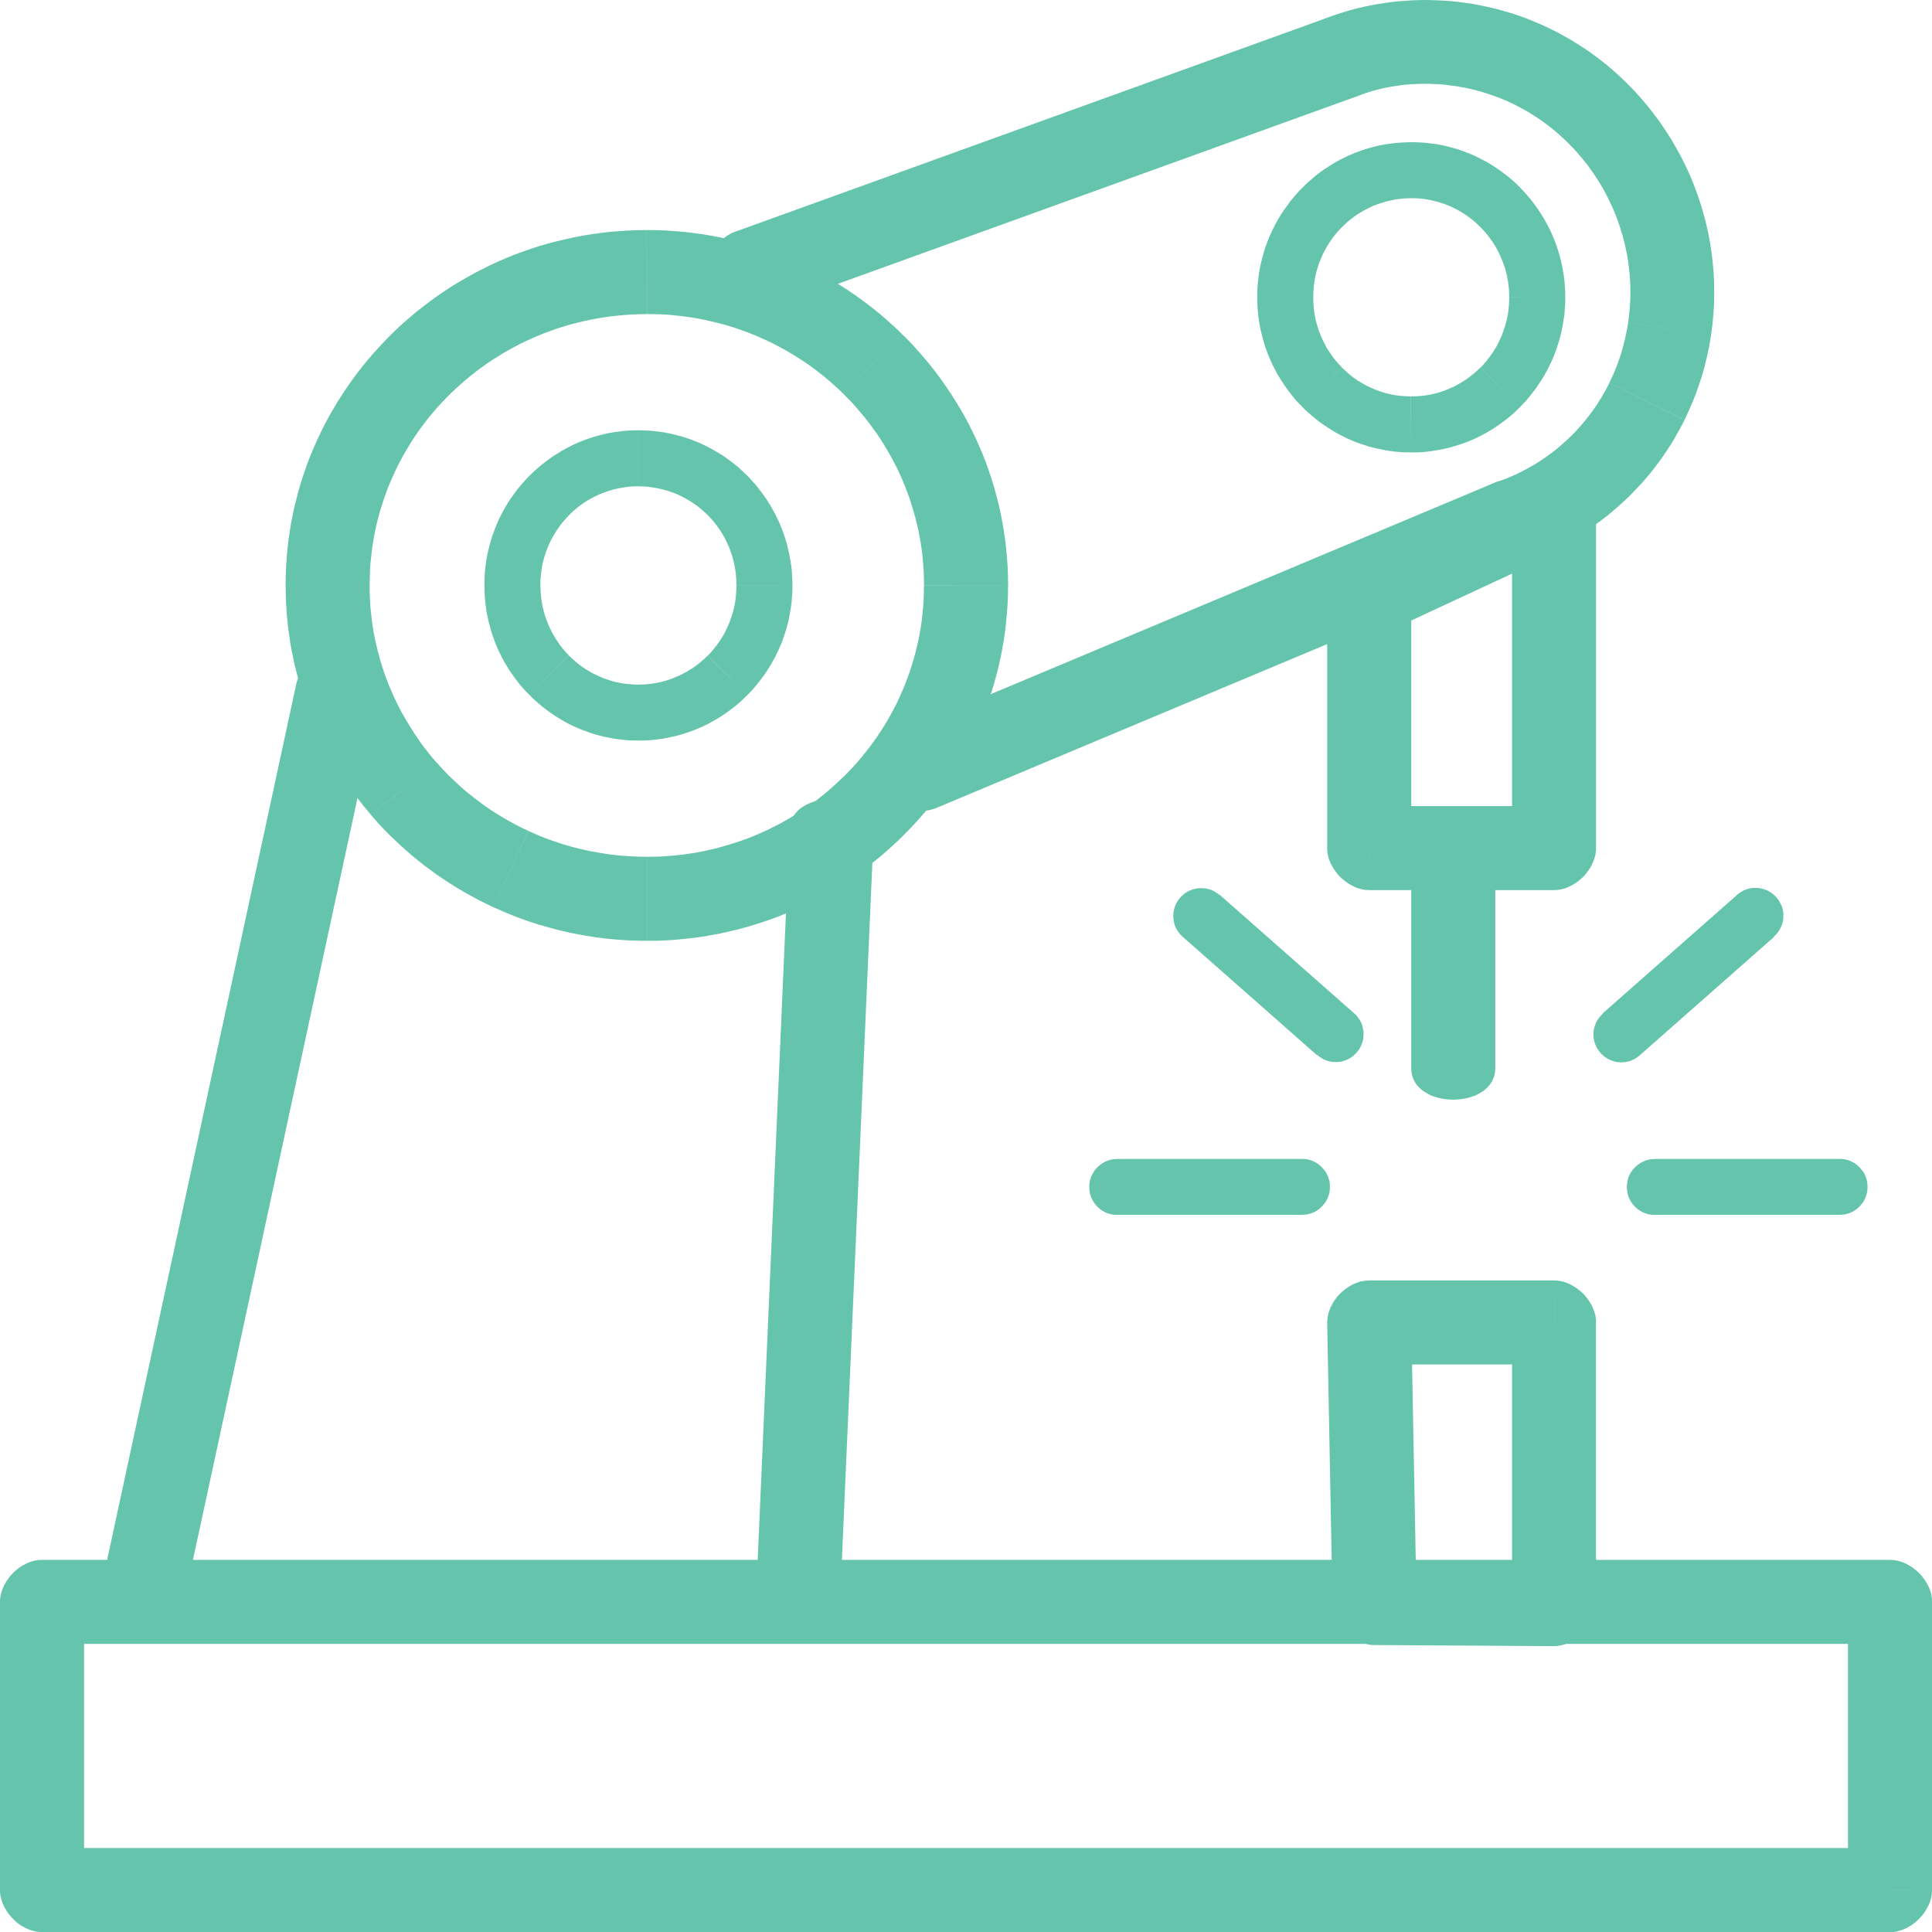 <?xml version="1.0" encoding="UTF-8" standalone="no"?>
<svg
   xmlns:dc="http://purl.org/dc/elements/1.1/"
   xmlns:cc="http://creativecommons.org/ns#"
   xmlns:rdf="http://www.w3.org/1999/02/22-rdf-syntax-ns#"
   xmlns:svg="http://www.w3.org/2000/svg"
   xmlns="http://www.w3.org/2000/svg"
   id="svg850"
   height="17.462mm"
   width="17.462mm"
   version="1.0">
  <defs
     id="defs816">
    <pattern
       y="0"
       x="0"
       height="6"
       width="6"
       patternUnits="userSpaceOnUse"
       id="WMFhbasepattern" />
  </defs>
  <path
     id="path818"
     d="m 56.529,41.5 h -0.05 l -0.045,-0.004 -0.05,-0.004 -0.045,-0.008 -0.05,-0.012 -0.045,-0.012 -0.045,-0.012 -0.041,-0.021 -0.041,-0.016 -0.041,-0.021 -0.041,-0.025 -0.037,-0.025 -0.041,-0.025 -0.033,-0.029 -0.037,-0.033 -0.033,-0.029 -0.029,-0.033 -0.033,-0.037 -0.029,-0.033 -0.025,-0.041 -0.025,-0.037 -0.025,-0.041 -0.021,-0.041 -0.017,-0.041 -0.021,-0.045 -0.012,-0.041 -0.012,-0.045 -0.012,-0.05 -0.008,-0.045 -0.004,-0.05 -0.004,-0.045 -0.004,-0.05 0.004,-0.05 0.004,-0.05 0.004,-0.05 0.008,-0.045 0.012,-0.045 0.012,-0.045 0.012,-0.045 0.021,-0.045 0.017,-0.041 0.021,-0.041 0.025,-0.041 0.025,-0.037 0.025,-0.037 0.029,-0.037 0.033,-0.033 0.029,-0.033 0.033,-0.033 0.037,-0.029 0.033,-0.029 0.041,-0.029 0.037,-0.025 0.041,-0.021 0.041,-0.021 0.041,-0.021 0.041,-0.016 0.045,-0.017 0.045,-0.012 0.05,-0.012 0.045,-0.008 0.05,-0.004 0.045,-0.004 h 0.05 z m 0,-1.91 h 6.315 v 1.91 h -6.315 z m 6.315,0 h 0.05 l 0.045,0.004 0.05,0.004 0.045,0.008 0.05,0.012 0.045,0.012 0.041,0.016 0.045,0.016 0.041,0.021 0.041,0.021 0.041,0.021 0.037,0.025 0.074,0.058 0.07,0.062 0.058,0.066 0.058,0.074 0.025,0.037 0.025,0.041 0.021,0.041 0.016,0.041 0.016,0.045 0.016,0.045 0.012,0.045 0.012,0.045 0.008,0.045 0.004,0.05 0.004,0.05 0.004,0.05 -0.004,0.05 -0.004,0.045 -0.004,0.05 -0.008,0.045 -0.012,0.05 -0.012,0.045 -0.016,0.041 -0.016,0.045 -0.016,0.041 -0.021,0.041 -0.025,0.041 -0.025,0.037 -0.029,0.041 -0.029,0.033 -0.029,0.037 -0.029,0.033 -0.033,0.029 -0.037,0.033 -0.037,0.029 -0.037,0.025 -0.037,0.025 -0.041,0.025 -0.041,0.021 -0.041,0.016 -0.045,0.021 -0.041,0.012 -0.045,0.012 -0.05,0.012 -0.045,0.008 -0.05,0.004 -0.045,0.004 h -0.05 z"
     style="fill:#64c5ac;fill-opacity:1;fill-rule:nonzero;stroke:none;stroke-width:990.03" />
  <path
     id="path820"
     d="m 56.013,36.051 -0.037,0.029 -0.037,0.033 -0.041,0.025 -0.041,0.025 -0.041,0.025 -0.045,0.017 -0.041,0.021 -0.045,0.017 -0.041,0.012 -0.045,0.012 -0.045,0.008 -0.045,0.008 -0.045,0.004 h -0.045 l -0.05,0.004 -0.045,-0.004 -0.045,-0.004 -0.045,-0.004 -0.045,-0.008 -0.041,-0.012 -0.045,-0.012 -0.045,-0.017 -0.041,-0.016 -0.041,-0.017 -0.045,-0.025 -0.037,-0.021 -0.041,-0.025 -0.037,-0.029 -0.041,-0.029 -0.033,-0.033 -0.037,-0.033 -0.033,-0.037 -0.029,-0.037 -0.029,-0.041 -0.029,-0.037 -0.025,-0.041 -0.025,-0.041 -0.017,-0.045 -0.021,-0.041 -0.017,-0.045 -0.012,-0.045 -0.012,-0.041 -0.008,-0.045 -0.008,-0.045 -0.004,-0.045 v -0.05 l -0.004,-0.045 0.004,-0.045 0.004,-0.045 0.004,-0.045 0.008,-0.045 0.012,-0.045 0.012,-0.041 0.017,-0.045 0.017,-0.045 0.017,-0.041 0.021,-0.041 0.025,-0.041 0.025,-0.037 0.029,-0.041 0.029,-0.037 0.033,-0.037 0.033,-0.033 0.037,-0.033 z m -1.262,-1.436 4.591,-4.047 1.262,1.436 -4.591,4.047 z m 4.591,-4.047 0.037,-0.033 0.041,-0.029 0.037,-0.025 0.041,-0.025 0.041,-0.025 0.041,-0.021 0.045,-0.016 0.045,-0.017 0.041,-0.012 0.045,-0.012 0.045,-0.008 0.045,-0.008 0.045,-0.004 h 0.045 0.045 0.05 l 0.045,0.004 0.045,0.004 0.045,0.012 0.045,0.008 0.041,0.012 0.045,0.017 0.041,0.016 0.045,0.016 0.041,0.025 0.037,0.021 0.041,0.025 0.037,0.029 0.037,0.029 0.037,0.033 0.037,0.033 0.033,0.037 0.029,0.037 0.033,0.041 0.025,0.037 0.025,0.041 0.021,0.041 0.021,0.045 0.021,0.041 0.017,0.045 0.012,0.045 0.012,0.041 0.008,0.045 0.008,0.045 0.004,0.05 v 0.045 0.045 0.045 l -0.004,0.045 -0.004,0.045 -0.008,0.045 -0.012,0.045 -0.012,0.045 -0.017,0.041 -0.017,0.045 -0.017,0.041 -0.025,0.041 -0.021,0.041 -0.025,0.037 -0.029,0.041 -0.029,0.037 -0.033,0.033 -0.033,0.037 -0.037,0.033 z"
     style="fill:#64c5ac;fill-opacity:1;fill-rule:nonzero;stroke:none;stroke-width:990.03" />
  <path
     id="path822"
     d="m 44.48,39.59 h 0.045 l 0.05,0.004 0.05,0.004 0.045,0.008 0.045,0.012 0.045,0.012 0.045,0.016 0.045,0.016 0.041,0.021 0.041,0.021 0.041,0.021 0.037,0.025 0.074,0.058 0.066,0.062 0.062,0.066 0.058,0.074 0.025,0.037 0.021,0.041 0.021,0.041 0.021,0.041 0.016,0.045 0.016,0.045 0.012,0.045 0.012,0.045 0.008,0.045 0.004,0.05 0.004,0.05 v 0.05 0.05 l -0.004,0.045 -0.004,0.05 -0.008,0.045 -0.012,0.05 -0.012,0.045 -0.016,0.041 -0.016,0.045 -0.021,0.041 -0.021,0.041 -0.021,0.041 -0.025,0.037 -0.029,0.041 -0.029,0.033 -0.029,0.037 -0.033,0.033 -0.033,0.029 -0.033,0.033 -0.037,0.029 -0.037,0.025 -0.037,0.025 -0.041,0.025 -0.041,0.021 -0.041,0.016 -0.045,0.021 -0.045,0.012 -0.045,0.012 -0.045,0.012 -0.045,0.008 -0.05,0.004 -0.05,0.004 h -0.045 z m 0,1.91 h -6.315 v -1.91 h 6.315 z m -6.315,0 h -0.05 l -0.05,-0.004 -0.045,-0.004 -0.05,-0.008 -0.045,-0.012 -0.045,-0.012 -0.045,-0.012 -0.041,-0.021 -0.045,-0.016 -0.037,-0.021 -0.041,-0.025 -0.041,-0.025 -0.037,-0.025 -0.033,-0.029 -0.037,-0.033 -0.033,-0.029 -0.033,-0.033 -0.029,-0.037 -0.029,-0.033 -0.025,-0.041 -0.025,-0.037 -0.025,-0.041 -0.021,-0.041 -0.021,-0.041 -0.016,-0.045 -0.012,-0.041 -0.017,-0.045 -0.008,-0.05 -0.008,-0.045 -0.008,-0.05 v -0.045 l -0.004,-0.05 0.004,-0.05 v -0.05 l 0.008,-0.05 0.008,-0.045 0.008,-0.045 0.017,-0.045 0.012,-0.045 0.016,-0.045 0.021,-0.041 0.021,-0.041 0.025,-0.041 0.025,-0.037 0.025,-0.037 0.029,-0.037 0.029,-0.033 0.033,-0.033 0.033,-0.033 0.037,-0.029 0.033,-0.029 0.037,-0.029 0.041,-0.025 0.041,-0.021 0.037,-0.021 0.045,-0.021 0.041,-0.016 0.045,-0.017 0.045,-0.012 0.045,-0.012 0.05,-0.008 0.045,-0.004 0.05,-0.004 h 0.05 z"
     style="fill:#64c5ac;fill-opacity:1;fill-rule:nonzero;stroke:none;stroke-width:990.03" />
  <path
     id="path824"
     d="m 46.258,34.615 0.037,0.033 0.033,0.033 0.033,0.037 0.029,0.037 0.025,0.041 0.029,0.037 0.021,0.041 0.021,0.041 0.021,0.041 0.016,0.045 0.016,0.045 0.012,0.041 0.008,0.045 0.008,0.045 0.008,0.045 0.004,0.045 v 0.045 0.045 l -0.004,0.05 -0.004,0.045 -0.004,0.045 -0.012,0.045 -0.008,0.041 -0.016,0.045 -0.016,0.045 -0.016,0.041 -0.021,0.045 -0.021,0.041 -0.025,0.041 -0.029,0.037 -0.029,0.041 -0.029,0.037 -0.037,0.037 -0.033,0.033 -0.037,0.033 -0.037,0.029 -0.037,0.029 -0.041,0.025 -0.041,0.021 -0.041,0.025 -0.041,0.017 -0.041,0.017 -0.045,0.016 -0.045,0.012 -0.045,0.012 -0.045,0.008 -0.045,0.004 -0.045,0.004 -0.045,0.004 -0.045,-0.004 h -0.045 l -0.045,-0.004 -0.045,-0.008 -0.045,-0.008 -0.045,-0.012 -0.045,-0.012 -0.041,-0.016 -0.045,-0.021 -0.041,-0.017 -0.041,-0.025 -0.041,-0.025 -0.041,-0.025 -0.037,-0.033 -0.037,-0.029 z m -1.262,1.436 -4.591,-4.047 1.262,-1.436 4.591,4.047 z m -4.591,-4.047 -0.037,-0.033 -0.033,-0.037 -0.033,-0.033 -0.029,-0.037 -0.029,-0.041 -0.025,-0.037 -0.025,-0.041 -0.021,-0.041 -0.021,-0.041 -0.016,-0.045 -0.012,-0.041 -0.012,-0.045 -0.012,-0.045 -0.008,-0.045 -0.004,-0.045 -0.004,-0.045 -0.004,-0.045 v -0.045 l 0.004,-0.045 0.004,-0.05 0.008,-0.045 0.008,-0.045 0.012,-0.041 0.012,-0.045 0.016,-0.045 0.016,-0.041 0.021,-0.045 0.025,-0.041 0.025,-0.041 0.025,-0.037 0.029,-0.041 0.033,-0.037 0.033,-0.037 0.037,-0.033 0.033,-0.033 0.037,-0.029 0.041,-0.029 0.037,-0.025 0.041,-0.021 0.041,-0.025 0.041,-0.017 0.045,-0.016 0.041,-0.017 0.045,-0.012 0.045,-0.008 0.045,-0.012 0.045,-0.004 0.045,-0.004 h 0.091 l 0.095,0.004 0.041,0.008 0.045,0.008 0.045,0.012 0.045,0.012 0.045,0.017 0.041,0.017 0.045,0.021 0.041,0.025 0.041,0.025 0.037,0.025 0.041,0.029 0.037,0.033 z"
     style="fill:#64c5ac;fill-opacity:1;fill-rule:nonzero;stroke:none;stroke-width:990.03" />
  <path
     id="path826"
     d="m 18.459,19.999 v 0.05 l -0.004,0.05 -0.004,0.045 -0.008,0.05 -0.012,0.045 -0.012,0.045 -0.016,0.045 -0.016,0.041 -0.021,0.041 -0.021,0.041 -0.021,0.041 -0.025,0.037 -0.029,0.041 -0.029,0.033 -0.029,0.037 -0.033,0.033 -0.033,0.029 -0.033,0.033 -0.037,0.029 -0.037,0.025 -0.037,0.025 -0.041,0.025 -0.041,0.021 -0.041,0.016 -0.045,0.021 -0.045,0.012 -0.045,0.012 -0.045,0.012 -0.045,0.008 -0.049,0.008 h -0.049 l -0.049,0.004 -0.049,-0.004 h -0.045 l -0.049,-0.008 -0.045,-0.008 -0.049,-0.012 -0.045,-0.012 -0.041,-0.012 -0.045,-0.021 -0.041,-0.016 -0.041,-0.021 -0.041,-0.025 -0.037,-0.025 -0.037,-0.025 -0.037,-0.029 -0.037,-0.033 -0.033,-0.029 -0.029,-0.033 -0.033,-0.037 -0.025,-0.033 -0.029,-0.041 -0.025,-0.037 -0.025,-0.041 -0.021,-0.041 -0.016,-0.041 -0.016,-0.041 -0.016,-0.045 -0.012,-0.045 -0.012,-0.045 -0.008,-0.05 -0.004,-0.045 -0.004,-0.05 v -0.05 z m -1.91,0 v -0.004 h 1.91 v 0.004 z m 0,-0.004 v -0.136 l 0.004,-0.136 0.008,-0.132 0.012,-0.136 0.016,-0.132 0.016,-0.132 0.021,-0.132 0.025,-0.128 0.029,-0.128 0.033,-0.128 0.033,-0.128 0.037,-0.124 0.037,-0.124 0.045,-0.12 0.045,-0.124 0.049,-0.12 0.049,-0.116 0.054,-0.12 0.058,-0.111 0.058,-0.115 0.062,-0.111 0.066,-0.111 0.066,-0.107 0.07,-0.107 0.074,-0.103 0.074,-0.103 0.074,-0.103 0.083,-0.099 0.078,-0.095 0.087,-0.095 0.083,-0.095 0.091,-0.091 1.353,1.345 -0.111,0.12 -0.107,0.12 -0.099,0.128 -0.091,0.132 -0.087,0.14 -0.083,0.14 -0.074,0.144 -0.066,0.153 -0.029,0.074 -0.033,0.078 -0.025,0.078 -0.025,0.078 -0.025,0.082 -0.021,0.078 -0.021,0.082 -0.016,0.082 -0.016,0.082 -0.012,0.087 -0.012,0.082 -0.008,0.087 -0.008,0.087 -0.008,0.087 v 0.087 l -0.004,0.087 z m 1.539,-3.742 0.091,-0.091 0.091,-0.087 0.095,-0.082 0.095,-0.082 0.099,-0.078 0.099,-0.078 0.103,-0.074 0.103,-0.074 0.107,-0.07 0.107,-0.066 0.107,-0.066 0.111,-0.062 0.115,-0.062 0.111,-0.058 0.115,-0.054 0.12,-0.054 0.115,-0.045 0.124,-0.05 0.12,-0.041 0.124,-0.041 0.124,-0.037 0.124,-0.033 0.128,-0.033 0.128,-0.029 0.128,-0.025 0.132,-0.021 0.128,-0.017 0.136,-0.017 0.132,-0.012 0.132,-0.008 0.136,-0.004 0.136,-0.004 v 1.914 h -0.087 l -0.087,0.004 -0.087,0.004 -0.083,0.008 -0.169,0.025 -0.165,0.029 -0.161,0.037 -0.157,0.045 -0.157,0.054 -0.153,0.058 -0.148,0.07 -0.144,0.074 -0.14,0.078 -0.136,0.087 -0.128,0.095 -0.128,0.099 -0.12,0.107 -0.115,0.111 z m 3.717,-1.555 h 0.004 v 1.914 h -0.004 z m 0.004,0 v 0 1.914 0 z m 0,0 0.136,0.004 0.136,0.004 0.132,0.008 0.136,0.012 0.132,0.017 0.132,0.017 0.128,0.021 0.128,0.025 0.128,0.029 0.128,0.033 0.128,0.033 0.124,0.037 0.124,0.041 0.12,0.041 0.12,0.05 0.12,0.045 0.116,0.054 0.116,0.054 0.116,0.058 0.111,0.062 0.111,0.062 0.111,0.066 0.107,0.066 0.107,0.07 0.103,0.074 0.103,0.074 0.099,0.078 0.099,0.078 0.095,0.082 0.095,0.087 0.091,0.087 0.091,0.087 -1.353,1.345 -0.116,-0.111 -0.12,-0.103 -0.128,-0.103 -0.132,-0.091 -0.132,-0.087 -0.14,-0.082 -0.144,-0.074 -0.149,-0.07 -0.153,-0.058 -0.157,-0.054 -0.161,-0.045 -0.161,-0.037 -0.165,-0.029 -0.169,-0.025 -0.082,-0.008 -0.087,-0.004 -0.087,-0.004 h -0.087 z m 3.721,1.555 0.091,0.091 0.082,0.095 0.087,0.095 0.078,0.095 0.078,0.103 0.078,0.099 0.074,0.103 0.074,0.103 0.066,0.107 0.07,0.107 0.062,0.111 0.062,0.111 0.062,0.115 0.054,0.111 0.058,0.12 0.05,0.116 0.05,0.12 0.045,0.12 0.041,0.124 0.041,0.124 0.037,0.124 0.033,0.128 0.029,0.128 0.029,0.128 0.025,0.128 0.021,0.132 0.021,0.132 0.017,0.132 0.008,0.132 0.008,0.136 0.008,0.136 V 19.995 h -1.91 l -0.004,-0.087 -0.004,-0.091 -0.004,-0.082 -0.008,-0.087 -0.008,-0.087 -0.012,-0.082 -0.012,-0.087 -0.016,-0.082 -0.037,-0.165 -0.045,-0.161 -0.054,-0.157 -0.058,-0.153 -0.07,-0.153 -0.07,-0.144 -0.082,-0.14 -0.087,-0.14 -0.095,-0.132 -0.099,-0.128 -0.103,-0.12 -0.111,-0.12 z m 1.539,3.742 v 0.004 h -1.91 v -0.004 z m 0,0.004 v 0 h -1.91 v 0 z m 0,0 v 0.136 l -0.004,0.136 -0.012,0.136 -0.008,0.132 -0.016,0.136 -0.021,0.132 -0.021,0.128 -0.025,0.132 -0.025,0.128 -0.033,0.128 -0.033,0.124 -0.037,0.128 -0.041,0.124 -0.041,0.12 -0.045,0.124 -0.05,0.116 -0.05,0.12 -0.058,0.116 -0.054,0.115 -0.062,0.116 -0.062,0.111 -0.062,0.107 -0.07,0.111 -0.066,0.107 -0.074,0.103 -0.074,0.103 -0.078,0.099 -0.078,0.099 -0.082,0.099 -0.082,0.095 -0.087,0.095 -0.087,0.091 -1.353,-1.349 0.111,-0.116 0.103,-0.124 0.099,-0.124 0.095,-0.136 0.087,-0.136 0.082,-0.14 0.07,-0.149 0.07,-0.149 0.058,-0.153 0.054,-0.161 0.025,-0.078 0.021,-0.082 0.021,-0.082 0.016,-0.082 0.017,-0.082 0.012,-0.082 0.012,-0.087 0.008,-0.082 0.008,-0.087 0.004,-0.087 0.004,-0.087 L 25.159,20 Z m -1.539,3.746 -0.091,0.087 -0.091,0.087 -0.095,0.087 -0.099,0.082 -0.095,0.078 -0.103,0.078 -0.099,0.074 -0.107,0.074 -0.103,0.07 -0.107,0.066 -0.111,0.066 -0.111,0.062 -0.111,0.062 -0.116,0.058 -0.116,0.054 -0.116,0.05 -0.12,0.05 -0.12,0.045 -0.12,0.045 -0.124,0.037 -0.124,0.041 -0.128,0.033 -0.124,0.029 -0.128,0.029 -0.132,0.025 -0.128,0.025 -0.132,0.017 -0.132,0.017 -0.132,0.012 -0.136,0.008 -0.132,0.004 h -0.136 v -1.91 l 0.087,-0.004 h 0.087 l 0.082,-0.008 0.087,-0.008 0.082,-0.008 0.082,-0.012 0.082,-0.012 0.082,-0.017 0.082,-0.017 0.082,-0.021 0.078,-0.021 0.078,-0.025 0.078,-0.025 0.078,-0.029 0.074,-0.029 0.078,-0.033 0.149,-0.066 0.14,-0.074 0.074,-0.037 0.066,-0.045 0.07,-0.041 0.066,-0.045 0.066,-0.045 0.066,-0.05 0.062,-0.045 0.066,-0.054 0.12,-0.103 0.116,-0.116 z m -3.717,1.551 h -0.004 v -1.91 h 0.004 z m -0.004,0 h -0.004 v -1.91 h 0.004 z m -0.004,0 h -0.136 l -0.132,-0.004 -0.136,-0.008 -0.132,-0.012 -0.132,-0.017 -0.132,-0.017 -0.132,-0.025 -0.128,-0.025 -0.128,-0.025 -0.128,-0.033 -0.124,-0.033 -0.124,-0.037 -0.124,-0.041 -0.12,-0.045 -0.124,-0.045 -0.115,-0.05 -0.12,-0.05 -0.115,-0.054 -0.115,-0.058 -0.111,-0.062 -0.111,-0.062 -0.107,-0.066 -0.107,-0.066 -0.107,-0.074 -0.103,-0.07 -0.103,-0.074 -0.099,-0.078 -0.099,-0.082 -0.095,-0.078 -0.095,-0.087 -0.095,-0.087 -0.087,-0.091 1.349,-1.345 0.058,0.058 0.058,0.054 0.062,0.054 0.062,0.054 0.062,0.05 0.062,0.05 0.066,0.05 0.066,0.045 0.066,0.045 0.07,0.041 0.07,0.041 0.07,0.041 0.07,0.037 0.074,0.037 0.074,0.033 0.074,0.033 0.074,0.033 0.078,0.029 0.078,0.029 0.078,0.025 0.078,0.025 0.078,0.021 0.083,0.021 0.083,0.017 0.078,0.017 0.087,0.012 0.083,0.012 0.083,0.008 0.087,0.008 0.087,0.008 h 0.082 l 0.087,0.004 z m -3.717,-1.555 -0.091,-0.091 -0.087,-0.091 -0.083,-0.095 -0.083,-0.099 -0.078,-0.099 -0.074,-0.099 -0.074,-0.103 -0.074,-0.107 -0.07,-0.103 -0.066,-0.111 -0.066,-0.107 -0.062,-0.111 -0.058,-0.116 -0.058,-0.115 -0.054,-0.116 -0.049,-0.12 -0.049,-0.116 -0.045,-0.124 -0.045,-0.12 -0.037,-0.124 -0.037,-0.124 -0.033,-0.128 -0.033,-0.128 -0.025,-0.128 -0.029,-0.128 -0.021,-0.132 -0.016,-0.132 -0.016,-0.132 -0.012,-0.136 -0.008,-0.132 -0.004,-0.136 v -0.136 h 1.91 l 0.004,0.087 v 0.087 l 0.008,0.087 0.008,0.087 0.008,0.087 0.012,0.082 0.012,0.087 0.016,0.082 0.016,0.082 0.021,0.078 0.021,0.082 0.025,0.078 0.025,0.082 0.025,0.078 0.033,0.074 0.029,0.078 0.033,0.074 0.033,0.074 0.037,0.074 0.037,0.074 0.041,0.07 0.041,0.07 0.041,0.07 0.045,0.066 0.045,0.066 0.045,0.066 0.049,0.066 0.049,0.062 0.054,0.062 0.054,0.062 0.054,0.058 0.054,0.058 z m -1.539,-3.737 v -0.004 h 1.91 v 0.004 z m 0,-0.004 V 19.95 l 0.004,-0.05 0.004,-0.045 0.008,-0.05 0.012,-0.045 0.012,-0.045 0.016,-0.045 0.016,-0.045 0.016,-0.041 0.021,-0.041 0.025,-0.037 0.025,-0.041 0.029,-0.037 0.025,-0.037 0.033,-0.033 0.029,-0.033 0.033,-0.033 0.037,-0.029 0.037,-0.029 0.037,-0.025 0.037,-0.025 0.041,-0.025 0.041,-0.021 0.041,-0.021 0.045,-0.016 0.041,-0.016 0.045,-0.012 0.049,-0.008 0.045,-0.008 0.049,-0.008 0.045,-0.004 h 0.049 0.049 l 0.049,0.004 0.049,0.008 0.045,0.008 0.045,0.008 0.045,0.012 0.045,0.016 0.045,0.016 0.041,0.021 0.041,0.021 0.041,0.025 0.037,0.025 0.074,0.054 0.066,0.062 0.062,0.066 0.058,0.074 0.025,0.041 0.021,0.037 0.021,0.041 0.021,0.041 0.016,0.045 0.016,0.045 0.012,0.045 0.012,0.045 0.008,0.05 0.004,0.045 0.004,0.05 v 0.05 z"
     style="fill:#64c5ac;fill-opacity:1;fill-rule:nonzero;stroke:none;stroke-width:990.03" />
  <path
     id="path828"
     d="m 44.859,10.156 v 0.05 l -0.004,0.045 -0.004,0.05 -0.008,0.045 -0.012,0.05 -0.012,0.045 -0.016,0.041 -0.016,0.045 -0.021,0.041 -0.021,0.041 -0.021,0.041 -0.025,0.037 -0.029,0.041 -0.029,0.033 -0.029,0.037 -0.033,0.033 -0.033,0.029 -0.033,0.033 -0.037,0.029 -0.037,0.025 -0.037,0.025 -0.041,0.025 -0.041,0.021 -0.041,0.017 -0.045,0.021 -0.045,0.012 -0.045,0.012 -0.045,0.012 -0.045,0.008 -0.05,0.004 -0.05,0.004 -0.05,0.004 -0.05,-0.004 -0.045,-0.004 -0.05,-0.004 -0.045,-0.008 -0.05,-0.012 -0.045,-0.012 -0.041,-0.012 -0.045,-0.021 -0.041,-0.017 -0.041,-0.021 -0.041,-0.025 -0.037,-0.025 -0.041,-0.025 -0.033,-0.029 -0.037,-0.033 -0.033,-0.029 -0.029,-0.033 -0.033,-0.037 -0.029,-0.033 -0.025,-0.041 -0.025,-0.037 -0.025,-0.041 -0.021,-0.041 -0.016,-0.041 -0.021,-0.045 -0.012,-0.041 -0.012,-0.045 -0.012,-0.05 -0.008,-0.045 -0.004,-0.05 -0.004,-0.045 v -0.05 z m -1.91,0 v -0.004 h 1.91 v 0.004 z m 0,-0.004 v -0.136 l 0.004,-0.132 0.008,-0.136 0.012,-0.132 0.017,-0.132 0.016,-0.132 0.021,-0.132 0.025,-0.128 0.029,-0.128 0.033,-0.128 0.033,-0.128 0.037,-0.124 0.037,-0.124 0.045,-0.124 0.045,-0.12 0.05,-0.12 0.05,-0.115 0.054,-0.12 0.058,-0.111 0.058,-0.116 0.062,-0.111 0.066,-0.111 0.066,-0.107 0.07,-0.107 0.074,-0.103 0.074,-0.103 0.074,-0.103 0.082,-0.099 0.078,-0.095 0.087,-0.099 0.082,-0.091 0.091,-0.091 1.353,1.345 -0.111,0.116 -0.107,0.124 -0.099,0.128 -0.091,0.132 -0.087,0.136 -0.082,0.144 -0.074,0.144 -0.066,0.153 -0.029,0.074 -0.033,0.078 -0.025,0.078 -0.025,0.078 -0.025,0.082 -0.021,0.078 -0.021,0.082 -0.016,0.082 -0.016,0.082 -0.012,0.082 -0.012,0.087 -0.012,0.082 -0.004,0.087 -0.008,0.087 v 0.087 l -0.004,0.087 z m 1.539,-3.737 0.091,-0.091 0.091,-0.087 0.095,-0.082 0.095,-0.082 0.099,-0.082 0.099,-0.078 0.103,-0.074 0.103,-0.074 0.107,-0.066 0.107,-0.07 0.107,-0.066 0.111,-0.062 0.111,-0.062 0.115,-0.054 0.116,-0.058 0.12,-0.05 0.116,-0.05 0.124,-0.045 0.12,-0.045 0.124,-0.041 0.124,-0.037 0.124,-0.033 0.128,-0.033 0.128,-0.029 0.128,-0.025 0.132,-0.021 0.128,-0.016 0.132,-0.016 0.136,-0.012 0.132,-0.008 0.136,-0.004 0.136,-0.004 v 1.914 h -0.087 l -0.087,0.004 -0.087,0.004 -0.082,0.008 -0.169,0.021 -0.165,0.033 -0.161,0.037 -0.157,0.045 -0.157,0.054 -0.153,0.058 -0.149,0.07 -0.144,0.074 -0.07,0.041 -0.07,0.041 -0.066,0.041 -0.07,0.045 -0.128,0.095 -0.128,0.099 -0.12,0.107 -0.116,0.111 z m 3.717,-1.559 h 0.004 v 1.914 h -0.004 z m 0.004,0 v 0 1.914 0 z m 0,0 0.136,0.004 0.136,0.004 0.136,0.008 0.132,0.012 0.132,0.016 0.132,0.016 0.128,0.021 0.132,0.025 0.128,0.029 0.128,0.033 0.124,0.033 0.124,0.037 0.124,0.041 0.124,0.045 0.12,0.045 0.12,0.05 0.116,0.05 0.115,0.058 0.116,0.058 0.111,0.058 0.111,0.062 0.111,0.066 0.107,0.07 0.103,0.07 0.107,0.07 0.099,0.078 0.103,0.078 0.099,0.078 0.095,0.082 0.095,0.082 0.091,0.087 0.091,0.091 -1.361,1.345 L 50.457,7.648 50.338,7.541 50.21,7.442 50.082,7.347 49.946,7.261 49.806,7.178 49.661,7.104 49.513,7.034 49.36,6.976 49.203,6.922 49.047,6.877 48.886,6.84 48.721,6.807 48.552,6.786 l -0.082,-0.008 -0.087,-0.004 -0.087,-0.004 h -0.087 z m 3.725,1.559 0.087,0.091 0.087,0.095 0.082,0.095 0.082,0.095 0.078,0.099 0.078,0.103 0.074,0.103 0.07,0.103 0.07,0.107 0.066,0.107 0.066,0.111 0.062,0.111 0.058,0.111 0.058,0.116 0.054,0.116 0.05,0.12 0.05,0.12 0.045,0.12 0.041,0.12 0.041,0.124 0.037,0.128 0.033,0.124 0.033,0.128 0.025,0.128 0.025,0.128 0.025,0.132 0.017,0.132 0.017,0.132 0.008,0.132 0.012,0.136 0.004,0.136 v 0.136 h -1.91 l -0.004,-0.087 -0.004,-0.087 -0.004,-0.087 -0.008,-0.087 -0.021,-0.169 -0.029,-0.165 -0.037,-0.165 -0.045,-0.161 -0.054,-0.157 -0.062,-0.153 -0.066,-0.149 -0.074,-0.149 -0.078,-0.14 -0.087,-0.136 -0.095,-0.132 -0.099,-0.128 -0.107,-0.124 -0.111,-0.12 z m 1.535,3.737 v 0.004 h -1.91 v -0.004 z m 0,0.004 v 0 h -1.91 v 0 z m 0,0 v 0.136 l -0.004,0.136 -0.012,0.136 -0.008,0.132 -0.017,0.132 -0.021,0.132 -0.021,0.132 -0.025,0.132 -0.025,0.128 -0.033,0.128 -0.033,0.124 -0.037,0.124 -0.041,0.124 -0.041,0.124 -0.045,0.12 -0.05,0.12 -0.05,0.12 -0.058,0.116 -0.054,0.116 -0.062,0.115 -0.062,0.111 -0.062,0.107 -0.07,0.111 -0.07,0.103 -0.07,0.107 -0.074,0.103 -0.078,0.099 -0.078,0.099 -0.082,0.099 -0.082,0.095 -0.087,0.091 -0.087,0.091 -1.353,-1.345 0.111,-0.115 0.103,-0.124 0.099,-0.128 0.095,-0.132 0.045,-0.066 0.041,-0.07 0.041,-0.07 0.041,-0.07 0.07,-0.149 0.07,-0.149 0.058,-0.157 0.054,-0.157 0.025,-0.078 0.021,-0.082 0.021,-0.082 0.017,-0.082 0.017,-0.082 0.012,-0.082 0.012,-0.087 0.008,-0.087 0.008,-0.082 0.004,-0.087 0.004,-0.091 0.004,-0.087 z m -1.539,3.742 -0.091,0.091 -0.091,0.087 -0.095,0.087 -0.099,0.082 -0.095,0.078 -0.103,0.078 -0.103,0.074 -0.103,0.074 -0.103,0.07 -0.107,0.066 -0.111,0.066 -0.111,0.062 -0.111,0.062 -0.116,0.054 -0.115,0.058 -0.116,0.05 -0.12,0.05 -0.12,0.045 -0.124,0.045 -0.12,0.037 -0.124,0.037 -0.128,0.037 -0.124,0.029 -0.128,0.029 -0.132,0.025 -0.128,0.021 -0.132,0.021 -0.132,0.017 -0.132,0.012 -0.136,0.008 -0.132,0.004 h -0.136 v -1.914 h 0.087 l 0.087,-0.004 0.082,-0.004 0.087,-0.008 0.082,-0.008 0.082,-0.012 0.082,-0.012 0.082,-0.017 0.082,-0.017 0.082,-0.021 0.078,-0.021 0.078,-0.025 0.078,-0.025 0.078,-0.029 0.074,-0.029 0.078,-0.033 0.149,-0.066 0.14,-0.074 0.14,-0.082 0.136,-0.087 0.066,-0.045 0.066,-0.05 0.062,-0.05 0.066,-0.05 0.12,-0.107 0.116,-0.111 z m -3.717,1.555 h -0.004 v -1.914 h 0.004 z m -0.004,0 h -0.004 v -1.914 h 0.004 z m -0.004,0 h -0.136 l -0.132,-0.004 -0.136,-0.008 -0.132,-0.012 -0.132,-0.017 -0.132,-0.017 -0.132,-0.025 -0.128,-0.025 -0.128,-0.029 -0.128,-0.029 -0.124,-0.033 -0.124,-0.041 -0.124,-0.037 -0.12,-0.045 -0.124,-0.045 -0.116,-0.05 -0.12,-0.05 -0.116,-0.058 -0.115,-0.058 -0.111,-0.058 -0.111,-0.062 -0.107,-0.066 -0.107,-0.07 -0.107,-0.07 -0.103,-0.07 -0.103,-0.074 -0.099,-0.078 -0.099,-0.082 -0.095,-0.082 -0.095,-0.082 -0.095,-0.087 -0.087,-0.091 1.349,-1.345 0.12,0.111 0.12,0.107 0.062,0.05 0.062,0.05 0.066,0.05 0.066,0.045 0.066,0.045 0.07,0.041 0.07,0.041 0.07,0.041 0.07,0.037 0.074,0.037 0.074,0.033 0.074,0.033 0.074,0.033 0.078,0.029 0.078,0.029 0.078,0.025 0.078,0.025 0.078,0.021 0.082,0.021 0.082,0.017 0.078,0.017 0.082,0.012 0.087,0.012 0.082,0.008 0.087,0.008 0.087,0.004 0.082,0.004 h 0.087 z m -3.717,-1.555 -0.091,-0.091 -0.087,-0.091 -0.082,-0.095 -0.082,-0.099 -0.078,-0.099 -0.074,-0.099 -0.074,-0.103 -0.074,-0.107 -0.07,-0.107 -0.066,-0.107 -0.066,-0.107 -0.062,-0.116 -0.058,-0.111 -0.058,-0.116 -0.054,-0.116 -0.05,-0.12 -0.05,-0.115 -0.045,-0.124 -0.045,-0.12 -0.037,-0.124 -0.037,-0.128 -0.033,-0.124 -0.033,-0.128 -0.025,-0.128 -0.029,-0.132 -0.021,-0.128 -0.016,-0.132 -0.017,-0.132 -0.012,-0.136 -0.008,-0.132 -0.004,-0.136 v -0.136 h 1.91 l 0.004,0.087 v 0.087 l 0.008,0.087 0.004,0.087 0.012,0.087 0.012,0.082 0.012,0.082 0.016,0.087 0.016,0.082 0.021,0.078 0.021,0.082 0.025,0.078 0.025,0.082 0.025,0.078 0.033,0.074 0.029,0.078 0.033,0.074 0.033,0.074 0.037,0.074 0.037,0.07 0.037,0.074 0.041,0.07 0.045,0.07 0.045,0.066 0.045,0.066 0.045,0.066 0.05,0.066 0.05,0.062 0.054,0.062 0.054,0.062 0.054,0.058 0.054,0.058 z m -1.539,-3.737 v -0.004 h 1.91 v 0.004 z m 0,-0.004 v -0.05 l 0.004,-0.05 0.004,-0.05 0.008,-0.045 0.012,-0.045 0.012,-0.045 0.012,-0.045 0.021,-0.045 0.016,-0.041 0.021,-0.041 0.025,-0.037 0.025,-0.041 0.025,-0.037 0.029,-0.037 0.033,-0.033 0.029,-0.033 0.033,-0.033 0.037,-0.029 0.033,-0.029 0.041,-0.029 0.037,-0.021 0.041,-0.025 0.041,-0.021 0.041,-0.021 0.045,-0.017 0.041,-0.017 0.045,-0.012 0.05,-0.008 0.045,-0.012 0.05,-0.004 0.045,-0.004 h 0.05 0.05 l 0.05,0.004 0.05,0.004 0.045,0.012 0.045,0.008 0.045,0.012 0.045,0.017 0.045,0.017 0.041,0.021 0.041,0.021 0.041,0.025 0.037,0.021 0.074,0.058 0.066,0.062 0.062,0.066 0.058,0.074 0.025,0.041 0.021,0.037 0.021,0.041 0.021,0.041 0.016,0.045 0.016,0.045 0.012,0.045 0.012,0.045 0.008,0.045 0.004,0.05 0.004,0.05 v 0.05 z"
     style="fill:#64c5ac;fill-opacity:1;fill-rule:nonzero;stroke:none;stroke-width:990.03" />
  <path
     id="path830"
     d="m 1.435,53.286 h 63.129 v 2.871 h -63.129 z m 63.129,0 0.066,0.004 0.07,0.004 0.066,0.012 0.066,0.012 0.066,0.017 0.066,0.02 0.062,0.025 0.066,0.029 0.062,0.033 0.062,0.033 0.058,0.037 0.062,0.037 0.054,0.045 0.058,0.045 0.054,0.045 0.05,0.05 0.05,0.05 0.05,0.054 0.041,0.058 0.045,0.058 0.037,0.058 0.037,0.058 0.033,0.062 0.033,0.062 0.029,0.066 0.025,0.062 0.021,0.066 0.016,0.066 0.012,0.066 0.012,0.07 0.004,0.066 0.004,0.066 H 64.564 Z M 66,54.722 v 9.843 h -2.871 v -9.843 z m 0,9.843 -0.004,0.07 -0.004,0.066 -0.012,0.066 -0.012,0.066 -0.017,0.066 -0.021,0.066 -0.025,0.066 -0.029,0.062 -0.033,0.062 -0.033,0.062 -0.037,0.062 -0.037,0.058 -0.045,0.058 -0.041,0.054 -0.05,0.054 -0.05,0.05 -0.05,0.05 -0.054,0.05 -0.058,0.045 -0.054,0.041 -0.062,0.041 -0.058,0.033 -0.062,0.037 -0.062,0.029 -0.066,0.029 -0.062,0.025 -0.066,0.02 -0.066,0.017 -0.066,0.017 -0.066,0.008 -0.07,0.008 h -0.066 v -1.435 z m -1.436,1.436 h -63.129 v -2.871 h 63.129 z m -63.129,0 h -0.07 l -0.066,-0.008 -0.066,-0.008 -0.066,-0.017 -0.066,-0.017 -0.066,-0.02 -0.066,-0.025 -0.062,-0.029 -0.062,-0.029 -0.062,-0.037 -0.062,-0.033 -0.058,-0.041 -0.058,-0.041 -0.054,-0.045 -0.054,-0.05 -0.049,-0.05 -0.049,-0.05 -0.049,-0.054 -0.045,-0.054 -0.041,-0.058 -0.041,-0.058 -0.033,-0.062 -0.037,-0.062 -0.029,-0.062 -0.029,-0.062 -0.025,-0.066 -0.02,-0.066 -0.017,-0.066 -0.017,-0.066 -0.008,-0.066 -0.008,-0.066 v -0.07 H 1.436 Z M 0,64.564 v -9.843 h 2.871 v 9.843 z m 0,-9.843 v -0.066 l 0.008,-0.066 0.008,-0.07 0.017,-0.066 0.017,-0.066 0.02,-0.066 0.025,-0.062 0.029,-0.066 0.029,-0.062 0.037,-0.062 0.033,-0.058 0.041,-0.058 0.041,-0.058 0.045,-0.058 0.049,-0.054 0.049,-0.05 0.049,-0.05 0.054,-0.045 0.054,-0.045 0.058,-0.045 0.058,-0.037 0.062,-0.037 0.062,-0.033 0.062,-0.033 0.062,-0.029 0.066,-0.025 0.066,-0.02 0.066,-0.017 0.066,-0.012 0.066,-0.012 0.066,-0.004 0.07,-0.004 v 1.436 z"
     style="fill:#64c5ac;fill-opacity:1;fill-rule:nonzero;stroke:none;stroke-width:1.134;stroke-miterlimit:4;stroke-dasharray:none" />
  <path
     id="path832"
     d="m 12.627,19.999 -0.004,0.074 -0.004,0.07 -0.008,0.074 -0.012,0.07 -0.017,0.07 -0.02,0.066 -0.02,0.066 -0.029,0.066 -0.029,0.066 -0.029,0.062 -0.037,0.058 -0.037,0.058 -0.037,0.058 -0.045,0.054 -0.045,0.054 -0.045,0.05 -0.049,0.045 -0.054,0.045 -0.054,0.045 -0.058,0.037 -0.058,0.037 -0.058,0.037 -0.062,0.029 -0.066,0.029 -0.062,0.029 -0.07,0.021 -0.066,0.021 -0.07,0.016 -0.07,0.012 -0.07,0.008 -0.074,0.004 -0.074,0.004 -0.074,-0.004 -0.074,-0.004 -0.07,-0.008 -0.07,-0.012 -0.07,-0.016 -0.066,-0.021 -0.07,-0.021 -0.062,-0.029 -0.066,-0.029 -0.062,-0.029 -0.058,-0.037 -0.062,-0.037 -0.054,-0.037 -0.054,-0.045 -0.054,-0.045 -0.049,-0.045 -0.049,-0.05 -0.041,-0.054 -0.045,-0.054 -0.037,-0.058 -0.041,-0.058 -0.033,-0.058 -0.033,-0.062 -0.029,-0.066 -0.025,-0.066 -0.02,-0.066 -0.02,-0.066 -0.017,-0.07 -0.012,-0.07 -0.008,-0.074 -0.004,-0.07 -0.004,-0.074 z m -2.871,0 v -0.004 h 2.871 v 0.004 z m 0,-0.004 0.004,-0.314 0.012,-0.309 0.02,-0.309 0.029,-0.309 0.033,-0.301 0.045,-0.305 0.049,-0.301 0.058,-0.297 0.066,-0.293 0.074,-0.293 0.078,-0.289 0.087,-0.289 0.095,-0.285 0.099,-0.281 0.107,-0.276 0.116,-0.276 0.12,-0.268 0.128,-0.268 0.132,-0.264 0.14,-0.26 0.149,-0.256 0.149,-0.252 0.161,-0.248 0.165,-0.248 0.169,-0.239 0.173,-0.235 0.181,-0.231 0.186,-0.227 0.194,-0.223 0.198,-0.219 0.202,-0.214 0.206,-0.21 2.005,2.042 -0.157,0.161 -0.153,0.161 -0.153,0.165 -0.144,0.169 -0.144,0.173 -0.136,0.177 -0.136,0.181 -0.128,0.181 -0.124,0.186 -0.12,0.19 -0.116,0.194 -0.111,0.194 -0.107,0.198 -0.103,0.202 -0.095,0.202 -0.091,0.206 -0.091,0.21 -0.078,0.21 -0.078,0.214 -0.07,0.219 -0.07,0.219 -0.058,0.219 -0.058,0.223 -0.049,0.227 -0.045,0.227 -0.037,0.227 -0.033,0.231 -0.025,0.235 -0.025,0.235 -0.012,0.235 -0.008,0.235 -0.004,0.239 z m 3.626,-8.589 0.21,-0.202 0.219,-0.198 0.219,-0.19 0.227,-0.19 0.231,-0.181 0.235,-0.177 0.239,-0.173 0.243,-0.165 0.247,-0.161 0.252,-0.153 0.26,-0.149 0.26,-0.144 0.264,-0.136 0.264,-0.132 0.272,-0.124 0.276,-0.12 0.276,-0.111 0.28,-0.103 0.285,-0.099 0.289,-0.095 0.289,-0.082 0.297,-0.078 0.297,-0.07 0.297,-0.066 0.301,-0.058 0.305,-0.05 0.309,-0.041 0.309,-0.037 0.309,-0.025 0.314,-0.021 0.314,-0.012 0.322,-0.004 v 2.871 l -0.248,0.004 -0.243,0.008 -0.243,0.017 -0.239,0.021 -0.239,0.025 -0.235,0.033 -0.235,0.037 -0.231,0.045 -0.231,0.05 -0.231,0.054 -0.227,0.058 -0.223,0.066 -0.223,0.07 -0.219,0.078 -0.215,0.078 -0.215,0.087 -0.21,0.091 -0.21,0.095 -0.206,0.099 -0.202,0.107 -0.198,0.107 -0.198,0.116 -0.194,0.12 -0.19,0.12 -0.19,0.128 -0.182,0.132 -0.182,0.136 -0.177,0.14 -0.173,0.144 -0.169,0.149 -0.165,0.149 -0.165,0.157 z m 8.712,-3.548 h 0.004 v 2.871 h -0.004 z m 0.004,0 v 0 2.871 0 z m 0,0 0.318,0.004 0.318,0.012 0.313,0.021 0.309,0.025 0.309,0.037 0.305,0.041 0.305,0.05 0.305,0.058 0.297,0.066 0.297,0.07 0.293,0.078 0.293,0.082 0.285,0.095 0.285,0.099 0.285,0.103 0.276,0.111 0.276,0.12 0.268,0.124 0.268,0.132 0.264,0.136 0.26,0.144 0.256,0.149 0.256,0.153 0.248,0.161 0.243,0.165 0.239,0.173 0.235,0.177 0.231,0.181 0.227,0.19 0.219,0.194 0.219,0.198 0.21,0.202 -2.005,2.038 -0.161,-0.153 -0.169,-0.153 -0.169,-0.149 -0.173,-0.144 -0.177,-0.14 -0.181,-0.136 -0.181,-0.132 -0.19,-0.128 -0.19,-0.12 -0.194,-0.12 -0.198,-0.116 -0.198,-0.107 -0.202,-0.107 -0.206,-0.099 -0.21,-0.095 -0.21,-0.091 -0.214,-0.087 -0.214,-0.078 -0.223,-0.078 -0.219,-0.07 -0.227,-0.066 -0.227,-0.058 -0.227,-0.054 -0.231,-0.05 -0.231,-0.045 -0.235,-0.037 -0.239,-0.033 -0.235,-0.025 -0.243,-0.025 -0.239,-0.012 -0.248,-0.008 -0.243,-0.004 z m 8.712,3.552 0.21,0.206 0.202,0.214 0.194,0.219 0.194,0.223 0.186,0.227 0.181,0.231 0.173,0.235 0.169,0.243 0.165,0.243 0.157,0.248 0.153,0.252 0.149,0.256 0.14,0.26 0.132,0.264 0.128,0.268 0.12,0.272 0.116,0.272 0.107,0.276 0.099,0.281 0.095,0.285 0.087,0.285 0.078,0.293 0.074,0.289 0.066,0.297 0.058,0.297 0.05,0.301 0.045,0.301 0.033,0.305 0.029,0.309 0.021,0.305 0.012,0.314 0.004,0.314 h -2.871 l -0.004,-0.239 -0.008,-0.239 -0.016,-0.235 -0.021,-0.235 -0.025,-0.231 -0.033,-0.231 -0.041,-0.227 -0.041,-0.227 -0.054,-0.227 -0.054,-0.223 -0.062,-0.219 -0.066,-0.219 -0.07,-0.219 -0.078,-0.214 -0.082,-0.21 -0.087,-0.21 -0.091,-0.206 -0.095,-0.202 L 30.533,15.779 30.426,15.581 30.315,15.387 30.199,15.193 30.079,15.003 29.956,14.818 29.824,14.636 29.692,14.455 29.556,14.282 29.411,14.108 29.267,13.939 29.118,13.77 28.961,13.609 28.805,13.448 Z m 3.626,8.585 v 0.004 h -2.871 v -0.004 z m 0,0.004 v 0 h -2.871 v 0 z m 0,0 -0.004,0.314 -0.012,0.314 -0.021,0.309 -0.029,0.305 -0.033,0.305 -0.045,0.305 -0.05,0.297 -0.058,0.297 -0.066,0.297 -0.074,0.293 -0.078,0.289 -0.087,0.289 -0.095,0.281 -0.099,0.281 -0.107,0.281 -0.116,0.272 -0.12,0.272 -0.128,0.264 -0.136,0.264 -0.136,0.26 -0.149,0.26 -0.153,0.252 -0.157,0.248 -0.165,0.243 -0.169,0.243 -0.173,0.235 -0.181,0.231 -0.186,0.227 -0.194,0.223 -0.198,0.219 -0.202,0.21 -0.206,0.21 -2.005,-2.042 0.157,-0.157 0.153,-0.161 0.153,-0.169 0.144,-0.169 0.14,-0.173 0.14,-0.177 0.132,-0.177 0.132,-0.186 0.124,-0.186 0.12,-0.19 0.116,-0.19 0.111,-0.198 0.107,-0.198 0.103,-0.198 0.095,-0.206 0.091,-0.206 0.087,-0.206 0.082,-0.214 0.078,-0.214 0.07,-0.214 0.066,-0.219 0.062,-0.223 0.054,-0.223 0.054,-0.223 0.041,-0.227 0.041,-0.231 0.033,-0.231 0.025,-0.231 0.021,-0.235 0.016,-0.235 0.008,-0.239 0.004,-0.239 z m -3.626,8.589 -0.21,0.202 -0.219,0.198 -0.219,0.194 -0.227,0.19 -0.231,0.181 -0.235,0.177 -0.239,0.169 -0.243,0.169 -0.252,0.161 -0.252,0.153 -0.256,0.149 -0.26,0.144 -0.264,0.136 -0.268,0.132 -0.268,0.124 -0.276,0.116 -0.276,0.116 -0.28,0.103 -0.285,0.099 -0.289,0.091 -0.293,0.087 -0.293,0.078 -0.297,0.07 -0.297,0.066 -0.301,0.054 -0.305,0.054 -0.309,0.041 -0.309,0.033 -0.309,0.029 -0.313,0.021 -0.318,0.012 h -0.313 v -2.867 l 0.243,-0.004 0.243,-0.008 0.239,-0.017 0.243,-0.021 0.239,-0.025 0.235,-0.033 0.235,-0.037 0.231,-0.045 0.231,-0.05 0.231,-0.054 0.223,-0.062 0.227,-0.066 0.219,-0.07 0.223,-0.074 0.214,-0.078 0.214,-0.087 0.21,-0.091 0.21,-0.095 0.206,-0.103 0.202,-0.103 0.198,-0.107 0.198,-0.116 0.194,-0.12 0.19,-0.124 0.19,-0.128 0.181,-0.128 0.181,-0.136 0.177,-0.14 0.173,-0.144 0.169,-0.149 0.165,-0.153 0.165,-0.157 z m -8.708,3.548 h -0.004 v -2.867 h 0.004 z m -0.004,0 h -0.004 v -2.867 h 0.004 z m -0.004,0 h -0.177 l -0.173,-0.004 -0.173,-0.004 -0.173,-0.008 -0.173,-0.012 -0.173,-0.012 -0.169,-0.017 -0.173,-0.016 -0.169,-0.021 -0.169,-0.021 -0.169,-0.025 -0.165,-0.029 -0.169,-0.029 -0.165,-0.029 -0.165,-0.033 -0.165,-0.037 -0.165,-0.037 -0.165,-0.041 -0.161,-0.041 -0.161,-0.045 -0.161,-0.045 -0.161,-0.045 -0.161,-0.054 -0.157,-0.05 -0.157,-0.054 -0.157,-0.058 -0.153,-0.058 -0.157,-0.062 -0.153,-0.062 -0.153,-0.066 -0.148,-0.066 -0.148,-0.066 1.196,-2.603 0.231,0.103 0.235,0.099 0.235,0.091 0.243,0.082 0.243,0.082 0.243,0.07 0.252,0.066 0.252,0.058 0.256,0.054 0.256,0.045 0.26,0.041 0.264,0.033 0.264,0.025 0.268,0.017 0.268,0.012 0.272,0.004 z m -5.239,-1.147 -0.099,-0.045 -0.099,-0.05 -0.095,-0.045 -0.099,-0.05 -0.095,-0.045 -0.095,-0.05 -0.091,-0.05 -0.095,-0.054 1.382,-2.508 0.144,0.078 0.144,0.074 0.149,0.074 0.144,0.066 z M 16.087,30.601 15.848,30.469 15.613,30.329 15.382,30.185 15.155,30.036 14.928,29.883 14.71,29.723 14.491,29.562 14.277,29.393 14.066,29.219 13.864,29.042 13.662,28.86 13.464,28.675 13.27,28.489 13.084,28.295 l -0.186,-0.198 -0.177,-0.202 2.162,-1.885 0.14,0.157 0.14,0.153 0.144,0.149 0.149,0.144 0.153,0.144 0.153,0.14 0.157,0.136 0.165,0.132 0.161,0.128 0.165,0.124 0.169,0.124 0.173,0.12 0.173,0.111 0.182,0.111 0.177,0.107 0.186,0.103 z m -3.366,-2.706 -0.033,-0.041 -0.029,-0.045 1.143,-0.854 z m -0.062,-0.087 -0.012,-0.017 0.049,0.062 0.066,0.078 0.025,0.033 2.025,-2.03 0.017,0.017 0.025,0.029 0.037,0.045 0.054,0.07 z m 0.128,0.157 -0.037,-0.041 -0.033,-0.037 1.081,-0.936 z m -0.07,-0.078 -0.095,-0.111 -0.095,-0.116 -0.095,-0.115 -0.091,-0.116 -0.091,-0.116 -0.087,-0.116 -0.091,-0.12 -0.082,-0.12 2.331,-1.658 0.066,0.095 0.066,0.091 0.07,0.091 0.07,0.087 0.07,0.091 0.07,0.087 0.074,0.087 0.074,0.087 z m -0.726,-0.928 -0.091,-0.124 -0.087,-0.128 -0.082,-0.124 -0.082,-0.124 -0.078,-0.124 -0.078,-0.128 -0.074,-0.12 -0.07,-0.124 2.492,-1.423 0.058,0.103 0.062,0.099 0.058,0.099 0.062,0.095 0.058,0.095 0.062,0.091 0.062,0.091 0.062,0.087 z M 11.348,25.964 11.253,25.795 11.162,25.63 11.076,25.461 10.989,25.288 10.906,25.119 10.824,24.941 10.746,24.768 10.671,24.59 10.601,24.413 10.531,24.232 10.465,24.054 10.399,23.869 10.337,23.687 10.28,23.501 10.226,23.316 10.172,23.13 10.123,22.941 10.077,22.755 10.032,22.561 9.995,22.371 9.954,22.177 9.921,21.983 9.892,21.789 9.863,21.595 9.838,21.397 9.818,21.199 9.797,21.001 9.785,20.803 9.772,20.605 9.764,20.403 9.76,20.201 9.756,19.999 h 2.871 v 0.153 l 0.004,0.157 0.008,0.153 0.008,0.153 0.008,0.149 0.017,0.153 0.017,0.149 0.017,0.153 0.02,0.149 0.025,0.149 0.025,0.149 0.029,0.144 0.033,0.144 0.033,0.144 0.033,0.144 0.041,0.144 0.037,0.144 0.041,0.14 0.045,0.14 0.045,0.14 0.049,0.136 0.054,0.14 0.049,0.136 0.058,0.136 0.058,0.132 0.058,0.136 0.062,0.132 0.062,0.128 0.066,0.132 0.066,0.128 0.07,0.128 0.074,0.128 z m -1.592,-5.965 0.004,-0.074 0.004,-0.074 0.008,-0.07 0.012,-0.07 0.017,-0.07 0.02,-0.07 0.02,-0.066 0.025,-0.066 0.029,-0.062 0.033,-0.062 0.033,-0.058 0.041,-0.062 0.037,-0.054 0.045,-0.054 0.041,-0.054 0.049,-0.05 0.049,-0.05 0.054,-0.045 0.054,-0.041 0.054,-0.041 0.062,-0.037 0.058,-0.033 0.062,-0.033 0.066,-0.029 0.062,-0.025 0.07,-0.021 0.066,-0.021 0.07,-0.016 0.07,-0.012 0.07,-0.008 0.074,-0.008 h 0.074 0.074 l 0.074,0.008 0.07,0.008 0.07,0.012 0.07,0.016 0.066,0.021 0.07,0.021 0.062,0.025 0.066,0.029 0.062,0.033 0.058,0.033 0.058,0.037 0.058,0.041 0.054,0.041 0.054,0.045 0.049,0.05 0.045,0.05 0.045,0.054 0.045,0.054 0.037,0.054 0.037,0.062 0.037,0.058 0.029,0.062 0.029,0.062 0.029,0.066 0.02,0.066 0.02,0.07 0.017,0.07 0.012,0.07 0.008,0.07 0.004,0.074 0.004,0.074 z"
     style="fill:#64c5ac;fill-opacity:1;fill-rule:nonzero;stroke:none;stroke-width:990.03" />
  <path
     id="path834"
     d="m 3.477,54.132 6.645,-30.77 2.801,0.606 -6.645,30.77 z m 6.645,-30.77 0.033,-0.124 0.049,-0.116 0.062,-0.099 0.074,-0.095 0.082,-0.078 0.095,-0.07 0.099,-0.062 0.111,-0.05 0.116,-0.037 0.12,-0.029 0.128,-0.021 0.128,-0.012 h 0.132 l 0.132,0.004 0.132,0.016 0.132,0.025 0.132,0.033 0.128,0.041 0.124,0.05 0.116,0.054 0.116,0.062 0.103,0.07 0.099,0.078 0.091,0.082 0.078,0.091 0.07,0.095 0.054,0.103 0.045,0.107 0.029,0.115 0.012,0.12 v 0.124 l -0.02,0.128 -1.402,-0.301 z m 2.801,0.606 -6.645,30.77 -2.801,-0.606 6.645,-30.77 z m -6.645,30.77 -0.033,0.124 -0.049,0.116 -0.062,0.103 -0.074,0.091 -0.082,0.083 -0.095,0.07 -0.103,0.058 -0.107,0.05 -0.116,0.041 -0.124,0.029 -0.124,0.02 -0.128,0.008 -0.132,0.004 -0.132,-0.008 -0.132,-0.017 -0.132,-0.025 -0.132,-0.033 -0.128,-0.037 -0.124,-0.05 -0.12,-0.058 -0.111,-0.062 -0.107,-0.07 -0.099,-0.078 -0.087,-0.083 -0.078,-0.091 -0.07,-0.095 -0.058,-0.103 -0.041,-0.107 -0.029,-0.116 -0.012,-0.116 v -0.124 l 0.02,-0.132 1.403,0.305 z"
     style="fill:#64c5ac;fill-opacity:1;fill-rule:nonzero;stroke:none;stroke-width:990.03" />
  <path
     id="path836"
     d="m 25.827,54.565 1.147,-26.241 2.871,0.124 -1.147,26.241 z m 1.147,-26.241 0.012,-0.128 0.033,-0.12 0.041,-0.111 0.058,-0.103 0.07,-0.095 0.078,-0.087 0.091,-0.074 0.099,-0.066 0.107,-0.058 0.116,-0.054 0.12,-0.041 0.128,-0.033 0.128,-0.021 0.132,-0.017 0.136,-0.008 0.132,0.004 0.136,0.008 0.132,0.021 0.132,0.025 0.124,0.033 0.124,0.045 0.116,0.05 0.111,0.062 0.103,0.066 0.091,0.074 0.082,0.087 0.074,0.091 0.062,0.099 0.045,0.107 0.037,0.115 0.016,0.124 0.004,0.128 -1.436,-0.062 z m 2.871,0.124 -1.147,26.241 -2.871,-0.124 1.147,-26.241 z m -1.147,26.241 -0.017,0.128 -0.029,0.124 -0.045,0.111 -0.054,0.103 -0.07,0.095 -0.082,0.083 -0.091,0.078 -0.099,0.066 -0.107,0.058 -0.116,0.05 -0.12,0.041 -0.124,0.033 -0.132,0.025 -0.132,0.017 -0.132,0.004 h -0.136 l -0.132,-0.012 -0.132,-0.017 -0.132,-0.029 -0.128,-0.033 -0.12,-0.041 -0.12,-0.054 -0.107,-0.058 -0.103,-0.07 -0.095,-0.074 -0.082,-0.083 -0.074,-0.091 -0.058,-0.103 -0.05,-0.103 -0.033,-0.116 -0.021,-0.124 v -0.132 l 1.436,0.062 z"
     style="fill:#64c5ac;fill-opacity:1;fill-rule:nonzero;stroke:none;stroke-width:990.03" />
  <path
     id="path838"
     d="m 26.091,10.61 -0.07,0.025 -0.07,0.021 -0.07,0.017 -0.07,0.012 -0.074,0.008 -0.07,0.004 h -0.07 -0.066 l -0.07,-0.004 -0.07,-0.012 -0.07,-0.012 -0.066,-0.012 -0.066,-0.021 -0.066,-0.021 -0.062,-0.025 -0.062,-0.029 -0.062,-0.029 -0.062,-0.033 -0.058,-0.037 -0.058,-0.041 -0.054,-0.041 -0.054,-0.045 -0.05,-0.045 -0.05,-0.054 -0.045,-0.05 -0.041,-0.058 -0.041,-0.058 -0.041,-0.058 -0.033,-0.062 -0.033,-0.066 -0.029,-0.066 -0.029,-0.07 -0.021,-0.07 -0.021,-0.07 -0.016,-0.07 -0.012,-0.07 -0.008,-0.07 -0.004,-0.07 v -0.07 -0.074 l 0.008,-0.066 0.008,-0.07 0.012,-0.07 0.016,-0.066 0.016,-0.066 0.021,-0.066 0.025,-0.066 0.029,-0.062 0.033,-0.062 0.033,-0.058 0.037,-0.062 0.037,-0.054 0.041,-0.058 0.045,-0.05 0.05,-0.054 0.05,-0.05 0.054,-0.045 0.054,-0.041 0.058,-0.041 0.062,-0.041 0.062,-0.037 0.062,-0.033 0.066,-0.029 0.07,-0.025 z M 25.125,7.912 45.317,0.615 46.278,3.317 26.091,10.61 Z M 45.317,0.615 l 0.07,-0.021 0.07,-0.021 0.07,-0.016 0.07,-0.012 0.07,-0.008 0.07,-0.004 h 0.07 0.07 l 0.07,0.008 0.07,0.008 0.066,0.012 0.066,0.012 0.066,0.021 0.066,0.021 0.066,0.025 0.062,0.029 0.062,0.029 0.058,0.033 0.058,0.037 0.058,0.041 0.054,0.041 0.054,0.045 0.05,0.045 0.05,0.05 0.045,0.054 0.045,0.058 0.041,0.058 0.037,0.058 0.037,0.062 0.033,0.066 0.029,0.066 0.025,0.07 0.025,0.07 0.021,0.07 0.012,0.07 0.012,0.07 0.008,0.07 0.004,0.07 0.004,0.074 -0.004,0.066 -0.004,0.07 -0.008,0.07 -0.012,0.07 -0.016,0.066 -0.021,0.066 -0.021,0.066 -0.025,0.066 -0.029,0.062 -0.029,0.062 -0.033,0.058 -0.037,0.062 -0.041,0.054 -0.041,0.058 -0.045,0.05 -0.045,0.054 -0.054,0.045 -0.05,0.05 -0.058,0.041 -0.058,0.041 -0.058,0.041 -0.062,0.037 -0.066,0.029 -0.066,0.033 -0.07,0.025 z"
     style="fill:#64c5ac;fill-opacity:1;fill-rule:nonzero;stroke:none;stroke-width:990.03" />
  <path
     id="path840"
     d="m 46.299,3.304 -0.07,0.025 -0.07,0.021 -0.07,0.016 -0.07,0.012 -0.074,0.012 -0.066,0.004 -0.07,0.004 -0.07,-0.004 -0.07,-0.004 -0.07,-0.008 -0.066,-0.008 -0.07,-0.016 -0.066,-0.016 -0.066,-0.021 -0.062,-0.025 -0.062,-0.029 -0.062,-0.029 -0.062,-0.033 -0.058,-0.033 -0.058,-0.041 -0.054,-0.041 -0.054,-0.045 -0.054,-0.045 -0.045,-0.05 -0.05,-0.05 -0.041,-0.058 -0.045,-0.054 -0.037,-0.062 -0.037,-0.062 -0.033,-0.062 -0.029,-0.066 -0.029,-0.07 -0.025,-0.066 -0.021,-0.07 -0.016,-0.07 -0.012,-0.07 -0.008,-0.07 -0.004,-0.074 -0.004,-0.07 0.004,-0.07 0.004,-0.066 0.008,-0.07 0.008,-0.066 0.016,-0.07 0.016,-0.066 0.021,-0.066 0.025,-0.066 0.029,-0.062 0.029,-0.062 0.033,-0.058 0.033,-0.062 0.041,-0.054 0.041,-0.058 0.041,-0.054 0.05,-0.05 0.05,-0.05 0.05,-0.045 0.054,-0.045 0.058,-0.041 0.062,-0.041 0.062,-0.037 0.062,-0.033 0.066,-0.029 0.07,-0.029 z M 45.301,0.627 v 0 l -0.025,0.008 -0.025,0.012 h -0.012 l 1.143,2.624 -0.033,0.016 -0.05,0.016 z m -0.062,0.021 0.033,-0.012 0.029,-0.012 0.512,1.337 z m 0.062,-0.025 0.078,-0.029 0.082,-0.033 0.078,-0.029 0.082,-0.029 0.082,-0.025 0.087,-0.029 0.082,-0.025 0.087,-0.029 0.817,2.747 -0.111,0.033 -0.111,0.041 -0.116,0.041 -0.12,0.041 z m 0.66,-0.227 0.074,-0.021 0.074,-0.021 0.078,-0.021 0.087,-0.025 0.082,-0.021 0.091,-0.021 0.095,-0.021 0.095,-0.025 0.615,2.793 -0.099,0.025 -0.115,0.029 -0.124,0.033 -0.136,0.041 z M 46.637,0.223 46.856,0.177 47.079,0.136 47.301,0.103 47.528,0.07 47.755,0.045 47.982,0.029 48.209,0.012 48.44,0.004 48.671,0 l 0.231,0.004 0.231,0.008 0.231,0.012 0.235,0.017 0.231,0.025 0.235,0.033 0.235,0.033 -0.47,2.826 -0.169,-0.025 -0.165,-0.021 -0.165,-0.021 -0.165,-0.012 -0.165,-0.008 -0.165,-0.008 H 48.675 48.515 l -0.165,0.008 -0.157,0.008 -0.161,0.012 -0.157,0.016 -0.157,0.025 -0.157,0.025 -0.157,0.025 -0.153,0.033 z m 3.663,-0.091 h 0.004 l -0.239,1.415 z m 0.004,0 0.012,0.004 -0.483,2.826 -0.012,-0.004 z m -0.466,2.83 h -0.004 L 50.073,1.547 Z m 0.474,-2.826 0.276,0.05 0.272,0.058 0.272,0.066 0.268,0.074 0.264,0.078 0.26,0.087 0.256,0.095 0.252,0.103 -1.097,2.644 -0.177,-0.07 -0.181,-0.066 -0.186,-0.062 -0.186,-0.058 -0.19,-0.054 -0.19,-0.045 -0.194,-0.041 -0.194,-0.033 z m 2.12,0.611 0.252,0.107 0.243,0.115 0.243,0.12 0.235,0.128 0.235,0.132 0.227,0.14 0.223,0.144 0.223,0.149 -1.646,2.343 -0.157,-0.107 -0.161,-0.103 -0.161,-0.099 -0.165,-0.091 -0.169,-0.091 -0.169,-0.087 -0.173,-0.082 -0.177,-0.074 z m 1.881,1.035 0.276,0.202 0.268,0.21 0.26,0.219 0.252,0.231 0.243,0.235 0.235,0.243 0.227,0.252 0.219,0.26 0.21,0.268 0.202,0.272 0.19,0.281 0.186,0.289 0.169,0.293 0.165,0.297 0.153,0.305 0.144,0.309 0.132,0.314 0.12,0.322 0.111,0.322 0.099,0.33 0.091,0.334 0.078,0.334 0.066,0.342 0.054,0.342 0.041,0.347 0.033,0.347 0.017,0.355 0.004,0.351 -0.004,0.355 -0.021,0.359 -0.033,0.359 -0.045,0.359 -2.834,-0.404 0.029,-0.256 0.025,-0.256 0.017,-0.256 0.004,-0.256 -0.004,-0.252 L 55.679,9.488 55.655,9.236 55.626,8.989 55.589,8.745 55.539,8.502 55.486,8.263 55.42,8.023 55.349,7.788 55.271,7.557 55.184,7.326 55.089,7.099 54.986,6.881 54.879,6.662 54.764,6.448 54.64,6.241 54.508,6.035 54.372,5.833 54.232,5.639 54.079,5.449 53.922,5.264 53.761,5.082 53.592,4.909 53.419,4.74 53.237,4.575 53.052,4.418 52.862,4.27 52.668,4.125 Z m 4.141,9.637 v 0.004 l -1.419,-0.206 z m 0,0.004 v 0.012 l -2.838,-0.417 0.004,-0.008 z m 0,0.012 -0.033,0.194 -0.033,0.194 -0.041,0.19 -0.041,0.19 -0.045,0.186 -0.045,0.186 -0.054,0.186 -0.054,0.181 -2.735,-0.85 0.037,-0.128 0.037,-0.132 0.033,-0.132 0.033,-0.132 0.029,-0.136 0.029,-0.136 0.025,-0.136 0.021,-0.14 z m -0.347,1.506 -0.062,0.181 -0.062,0.181 -0.062,0.177 -0.07,0.173 -0.074,0.173 -0.074,0.173 -0.078,0.173 -0.078,0.169 -2.57,-1.266 0.058,-0.12 0.054,-0.12 0.054,-0.12 0.05,-0.124 0.05,-0.124 0.045,-0.124 0.045,-0.128 0.041,-0.128 z m -0.561,1.403 -0.111,0.214 -0.115,0.206 -0.116,0.21 -0.124,0.202 -0.128,0.198 -0.132,0.198 -0.136,0.19 -0.144,0.19 -0.144,0.186 -0.149,0.177 -0.153,0.177 -0.161,0.173 -0.161,0.169 -0.165,0.165 -0.169,0.157 -0.173,0.157 -0.177,0.153 -0.181,0.149 -0.181,0.14 -0.19,0.14 -0.19,0.132 -0.194,0.128 -0.194,0.128 -0.202,0.116 -0.202,0.116 -0.206,0.111 -0.206,0.103 -0.21,0.099 -0.214,0.095 -0.214,0.091 -0.219,0.082 -0.219,0.078 -0.92,-2.714 0.153,-0.054 0.153,-0.058 0.149,-0.062 0.153,-0.066 0.144,-0.07 0.144,-0.074 0.144,-0.074 0.144,-0.082 0.136,-0.082 0.14,-0.087 0.132,-0.091 0.136,-0.095 0.132,-0.095 0.128,-0.099 0.124,-0.103 0.124,-0.107 0.124,-0.111 0.116,-0.111 0.12,-0.116 0.111,-0.115 0.111,-0.124 0.107,-0.124 0.103,-0.124 0.103,-0.132 0.099,-0.132 0.095,-0.132 0.095,-0.14 0.087,-0.14 0.087,-0.14 0.082,-0.144 0.082,-0.149 0.074,-0.149 z m -5.482,4.831 -0.074,0.021 -0.07,0.021 -0.07,0.012 -0.07,0.012 -0.07,0.008 -0.07,0.004 h -0.07 l -0.07,-0.004 -0.07,-0.008 -0.07,-0.008 -0.066,-0.012 -0.066,-0.016 -0.066,-0.021 -0.066,-0.025 -0.062,-0.025 -0.062,-0.029 -0.062,-0.029 -0.062,-0.037 -0.058,-0.037 -0.054,-0.041 -0.054,-0.041 -0.054,-0.045 -0.05,-0.05 -0.045,-0.05 -0.045,-0.054 -0.045,-0.058 -0.037,-0.058 -0.037,-0.058 -0.037,-0.066 -0.029,-0.062 -0.029,-0.07 -0.025,-0.066 -0.025,-0.07 -0.016,-0.074 -0.016,-0.07 -0.008,-0.07 -0.008,-0.07 -0.004,-0.07 v -0.07 l 0.004,-0.07 0.008,-0.07 0.008,-0.07 0.012,-0.066 0.021,-0.066 0.016,-0.066 0.025,-0.066 0.025,-0.066 0.029,-0.062 0.033,-0.062 0.033,-0.058 0.037,-0.058 0.041,-0.058 0.041,-0.054 0.05,-0.05 0.045,-0.05 0.054,-0.05 0.054,-0.045 0.054,-0.041 0.058,-0.041 0.062,-0.037 0.062,-0.037 0.066,-0.029 0.066,-0.029 0.07,-0.029 z"
     style="fill:#64c5ac;fill-opacity:1;fill-rule:nonzero;stroke:none;stroke-width:990.03" />
  <path
     id="path842"
     d="m 51.051,16.493 0.066,-0.025 0.07,-0.025 0.07,-0.016 0.07,-0.016 0.07,-0.012 0.07,-0.008 0.07,-0.004 0.07,-0.004 0.07,0.004 0.07,0.004 0.066,0.008 0.07,0.012 0.066,0.016 0.066,0.016 0.066,0.021 0.066,0.025 0.062,0.029 0.062,0.033 0.058,0.033 0.062,0.033 0.054,0.041 0.058,0.041 0.054,0.045 0.05,0.05 0.05,0.05 0.045,0.05 0.045,0.058 0.041,0.058 0.037,0.058 0.037,0.066 0.033,0.062 0.033,0.07 0.025,0.066 0.025,0.07 0.017,0.07 0.017,0.07 0.012,0.07 0.008,0.07 0.004,0.07 0.004,0.07 -0.004,0.07 -0.004,0.07 -0.008,0.07 -0.012,0.066 -0.017,0.066 -0.017,0.066 -0.021,0.066 -0.025,0.066 -0.029,0.062 -0.029,0.062 -0.033,0.062 -0.037,0.058 -0.041,0.058 -0.041,0.054 -0.045,0.054 -0.045,0.05 -0.05,0.05 -0.054,0.045 -0.058,0.045 -0.058,0.041 -0.058,0.041 -0.062,0.033 -0.066,0.033 -0.066,0.033 z m 1.11,2.648 -20.138,8.444 -1.105,-2.644 20.134,-8.449 z m -20.138,8.444 -0.066,0.029 -0.07,0.021 -0.07,0.021 -0.07,0.017 -0.07,0.012 -0.07,0.008 -0.07,0.004 h -0.07 -0.07 l -0.07,-0.004 -0.066,-0.008 -0.07,-0.012 -0.066,-0.017 -0.066,-0.017 -0.066,-0.025 -0.066,-0.025 -0.062,-0.025 -0.062,-0.033 -0.062,-0.033 -0.058,-0.037 -0.058,-0.037 -0.054,-0.041 -0.054,-0.045 -0.05,-0.05 -0.05,-0.05 -0.045,-0.054 -0.045,-0.054 -0.041,-0.058 -0.041,-0.062 -0.033,-0.062 -0.033,-0.066 -0.033,-0.066 -0.025,-0.07 -0.025,-0.066 -0.021,-0.07 -0.012,-0.07 -0.012,-0.07 -0.008,-0.07 -0.004,-0.07 -0.004,-0.07 0.004,-0.07 0.004,-0.07 0.008,-0.07 0.012,-0.066 0.012,-0.066 0.021,-0.066 0.021,-0.066 0.025,-0.066 0.029,-0.062 0.029,-0.062 0.033,-0.062 0.037,-0.058 0.041,-0.058 0.041,-0.054 0.045,-0.054 0.045,-0.05 0.05,-0.05 0.054,-0.05 0.058,-0.041 0.058,-0.041 0.058,-0.041 0.062,-0.037 0.066,-0.033 0.07,-0.029 z"
     style="fill:#64c5ac;fill-opacity:1;fill-rule:nonzero;stroke:none;stroke-width:990.03" />
  <path
     id="path844"
     d="m 48.209,20.284 v 8.688 h -2.871 v -8.688 z m -1.436,10.123 -0.066,-0.004 -0.07,-0.004 -0.066,-0.012 -0.066,-0.012 -0.066,-0.017 -0.066,-0.021 -0.062,-0.025 -0.066,-0.029 -0.062,-0.033 -0.062,-0.033 -0.058,-0.037 -0.058,-0.037 -0.058,-0.045 -0.058,-0.045 -0.054,-0.045 -0.05,-0.05 -0.05,-0.05 -0.05,-0.054 -0.041,-0.058 -0.045,-0.058 -0.037,-0.058 -0.037,-0.058 -0.033,-0.062 -0.033,-0.062 -0.029,-0.066 -0.025,-0.062 -0.021,-0.066 -0.016,-0.066 -0.012,-0.066 -0.012,-0.07 -0.004,-0.066 -0.004,-0.066 h 1.436 z m 0,-2.871 h 6.315 v 2.871 h -6.315 z m 7.747,1.436 v 0.066 l -0.008,0.066 -0.008,0.07 -0.012,0.066 -0.021,0.066 -0.021,0.066 -0.025,0.062 -0.029,0.066 -0.029,0.062 -0.033,0.062 -0.037,0.058 -0.041,0.058 -0.041,0.058 -0.045,0.058 -0.045,0.054 -0.05,0.05 -0.054,0.05 -0.054,0.045 -0.054,0.045 -0.058,0.045 -0.058,0.037 -0.062,0.037 -0.062,0.033 -0.062,0.033 -0.062,0.029 -0.066,0.025 -0.066,0.021 -0.066,0.016 -0.066,0.012 -0.066,0.012 -0.066,0.004 -0.066,0.004 v -1.436 z m -2.867,0 v -11.621 h 2.867 v 11.621 z m 0.833,-12.92 0.087,-0.037 0.091,-0.029 0.087,-0.025 0.091,-0.016 0.087,-0.012 0.091,-0.008 0.087,0.004 0.091,0.004 0.087,0.012 0.087,0.012 0.082,0.025 0.087,0.025 0.078,0.033 0.082,0.033 0.078,0.041 0.074,0.045 0.07,0.05 0.07,0.054 0.066,0.058 0.062,0.062 0.062,0.066 0.054,0.066 0.05,0.07 0.05,0.074 0.041,0.078 0.037,0.082 0.033,0.082 0.025,0.087 0.025,0.087 0.012,0.091 0.012,0.091 v 0.095 h -1.431 z m 1.2,2.599 -6.311,2.933 -1.2,-2.599 6.311,-2.933 z m -8.349,1.634 0.004,-0.037 v -0.041 l 0.008,-0.045 0.008,-0.041 0.025,-0.091 0.033,-0.095 0.041,-0.099 0.045,-0.095 0.054,-0.099 0.058,-0.095 0.062,-0.091 0.07,-0.091 0.066,-0.082 0.074,-0.078 0.07,-0.07 0.074,-0.058 0.037,-0.029 0.033,-0.021 0.037,-0.025 0.037,-0.016 0.598,1.299 z"
     style="fill:#64c5ac;fill-opacity:1;fill-rule:nonzero;stroke:none;stroke-width:990.03" />
  <path
     id="path846"
     d="m 45.519,54.783 -0.181,-9.587 2.871,-0.045 0.181,9.587 z M 45.338,45.196 v -0.066 l 0.008,-0.07 0.008,-0.066 0.012,-0.07 0.016,-0.066 0.021,-0.066 0.025,-0.066 0.025,-0.066 0.033,-0.062 0.033,-0.062 0.033,-0.062 0.041,-0.058 0.041,-0.058 0.045,-0.058 0.045,-0.054 0.054,-0.054 0.05,-0.05 0.054,-0.045 0.054,-0.045 0.058,-0.045 0.058,-0.037 0.062,-0.041 0.062,-0.033 0.066,-0.033 0.062,-0.025 0.066,-0.025 0.066,-0.025 0.066,-0.016 0.066,-0.012 0.07,-0.012 0.066,-0.004 0.07,-0.004 v 1.436 z m 1.436,-1.456 h 6.315 v 2.871 h -6.315 z m 6.315,0 0.066,0.004 0.066,0.004 0.066,0.012 0.066,0.012 0.066,0.016 0.066,0.021 0.066,0.025 0.062,0.029 0.062,0.033 0.062,0.033 0.062,0.037 0.058,0.037 0.058,0.045 0.054,0.041 0.054,0.05 0.054,0.05 0.05,0.05 0.045,0.054 0.045,0.058 0.041,0.054 0.041,0.062 0.037,0.058 0.033,0.062 0.029,0.062 0.029,0.066 0.025,0.062 0.021,0.066 0.021,0.066 0.012,0.066 0.008,0.066 0.008,0.07 v 0.066 h -1.431 z m 1.431,1.436 v 9.62 H 51.653 v -9.62 z m 0,9.62 v 0.066 l -0.008,0.07 -0.008,0.066 -0.012,0.066 -0.021,0.066 -0.021,0.066 -0.025,0.066 -0.029,0.062 -0.029,0.062 -0.037,0.062 -0.033,0.062 -0.041,0.058 -0.041,0.058 -0.045,0.054 -0.05,0.054 -0.05,0.054 -0.05,0.05 -0.054,0.045 -0.058,0.045 -0.058,0.041 -0.058,0.041 -0.062,0.037 -0.058,0.033 -0.066,0.029 -0.062,0.029 -0.066,0.025 -0.066,0.02 -0.066,0.017 -0.066,0.012 -0.066,0.012 -0.07,0.004 -0.066,0.004 0.008,-1.436 z m -1.44,1.436 -6.134,-0.037 0.012,-2.871 6.134,0.037 z m -6.134,-0.037 h -0.066 l -0.066,-0.008 -0.062,-0.008 -0.066,-0.017 -0.066,-0.017 -0.062,-0.02 -0.066,-0.025 -0.062,-0.029 -0.062,-0.029 -0.062,-0.033 -0.058,-0.037 -0.058,-0.041 -0.058,-0.041 -0.054,-0.045 -0.054,-0.045 -0.05,-0.05 -0.05,-0.05 -0.05,-0.054 -0.045,-0.054 -0.041,-0.058 -0.041,-0.054 -0.037,-0.062 -0.033,-0.058 -0.033,-0.062 -0.025,-0.062 -0.029,-0.066 -0.021,-0.062 -0.016,-0.066 -0.016,-0.066 -0.012,-0.062 -0.004,-0.066 -0.004,-0.066 1.436,-0.025 z"
     style="fill:#64c5ac;fill-opacity:1;fill-rule:nonzero;stroke:none;stroke-width:990.03" />
  <path
     id="path848"
     d="m 51.08,29.545 v 6.943 h -2.871 v -6.943 z m 0,6.943 -0.008,0.132 -0.025,0.124 -0.041,0.111 -0.05,0.107 -0.066,0.095 -0.078,0.087 -0.087,0.082 -0.095,0.07 -0.107,0.062 -0.111,0.058 -0.12,0.045 -0.124,0.037 -0.128,0.029 -0.128,0.021 -0.136,0.012 -0.132,0.004 -0.136,-0.004 -0.132,-0.012 -0.132,-0.021 -0.128,-0.029 -0.124,-0.037 -0.12,-0.045 -0.111,-0.058 -0.103,-0.062 -0.099,-0.07 -0.087,-0.082 -0.078,-0.087 -0.062,-0.095 -0.054,-0.107 -0.037,-0.111 -0.025,-0.124 -0.008,-0.132 h 1.435 z m -2.871,0 v -6.943 h 2.871 v 6.943 z m 0,-6.943 0.008,-0.132 0.025,-0.12 0.037,-0.116 0.054,-0.103 0.062,-0.099 0.078,-0.087 0.087,-0.078 0.099,-0.074 0.103,-0.062 0.111,-0.054 0.12,-0.045 0.124,-0.041 0.128,-0.029 0.132,-0.021 0.132,-0.012 0.136,-0.004 0.132,0.004 0.136,0.012 0.128,0.021 0.128,0.029 0.124,0.041 0.12,0.045 0.111,0.054 0.107,0.062 0.095,0.074 0.087,0.078 0.078,0.087 0.066,0.099 0.05,0.103 0.041,0.116 0.025,0.12 0.008,0.132 h -1.436 z"
     style="fill:#64c5ac;fill-opacity:1;fill-rule:nonzero;stroke:none;stroke-width:990.03" />
</svg>
